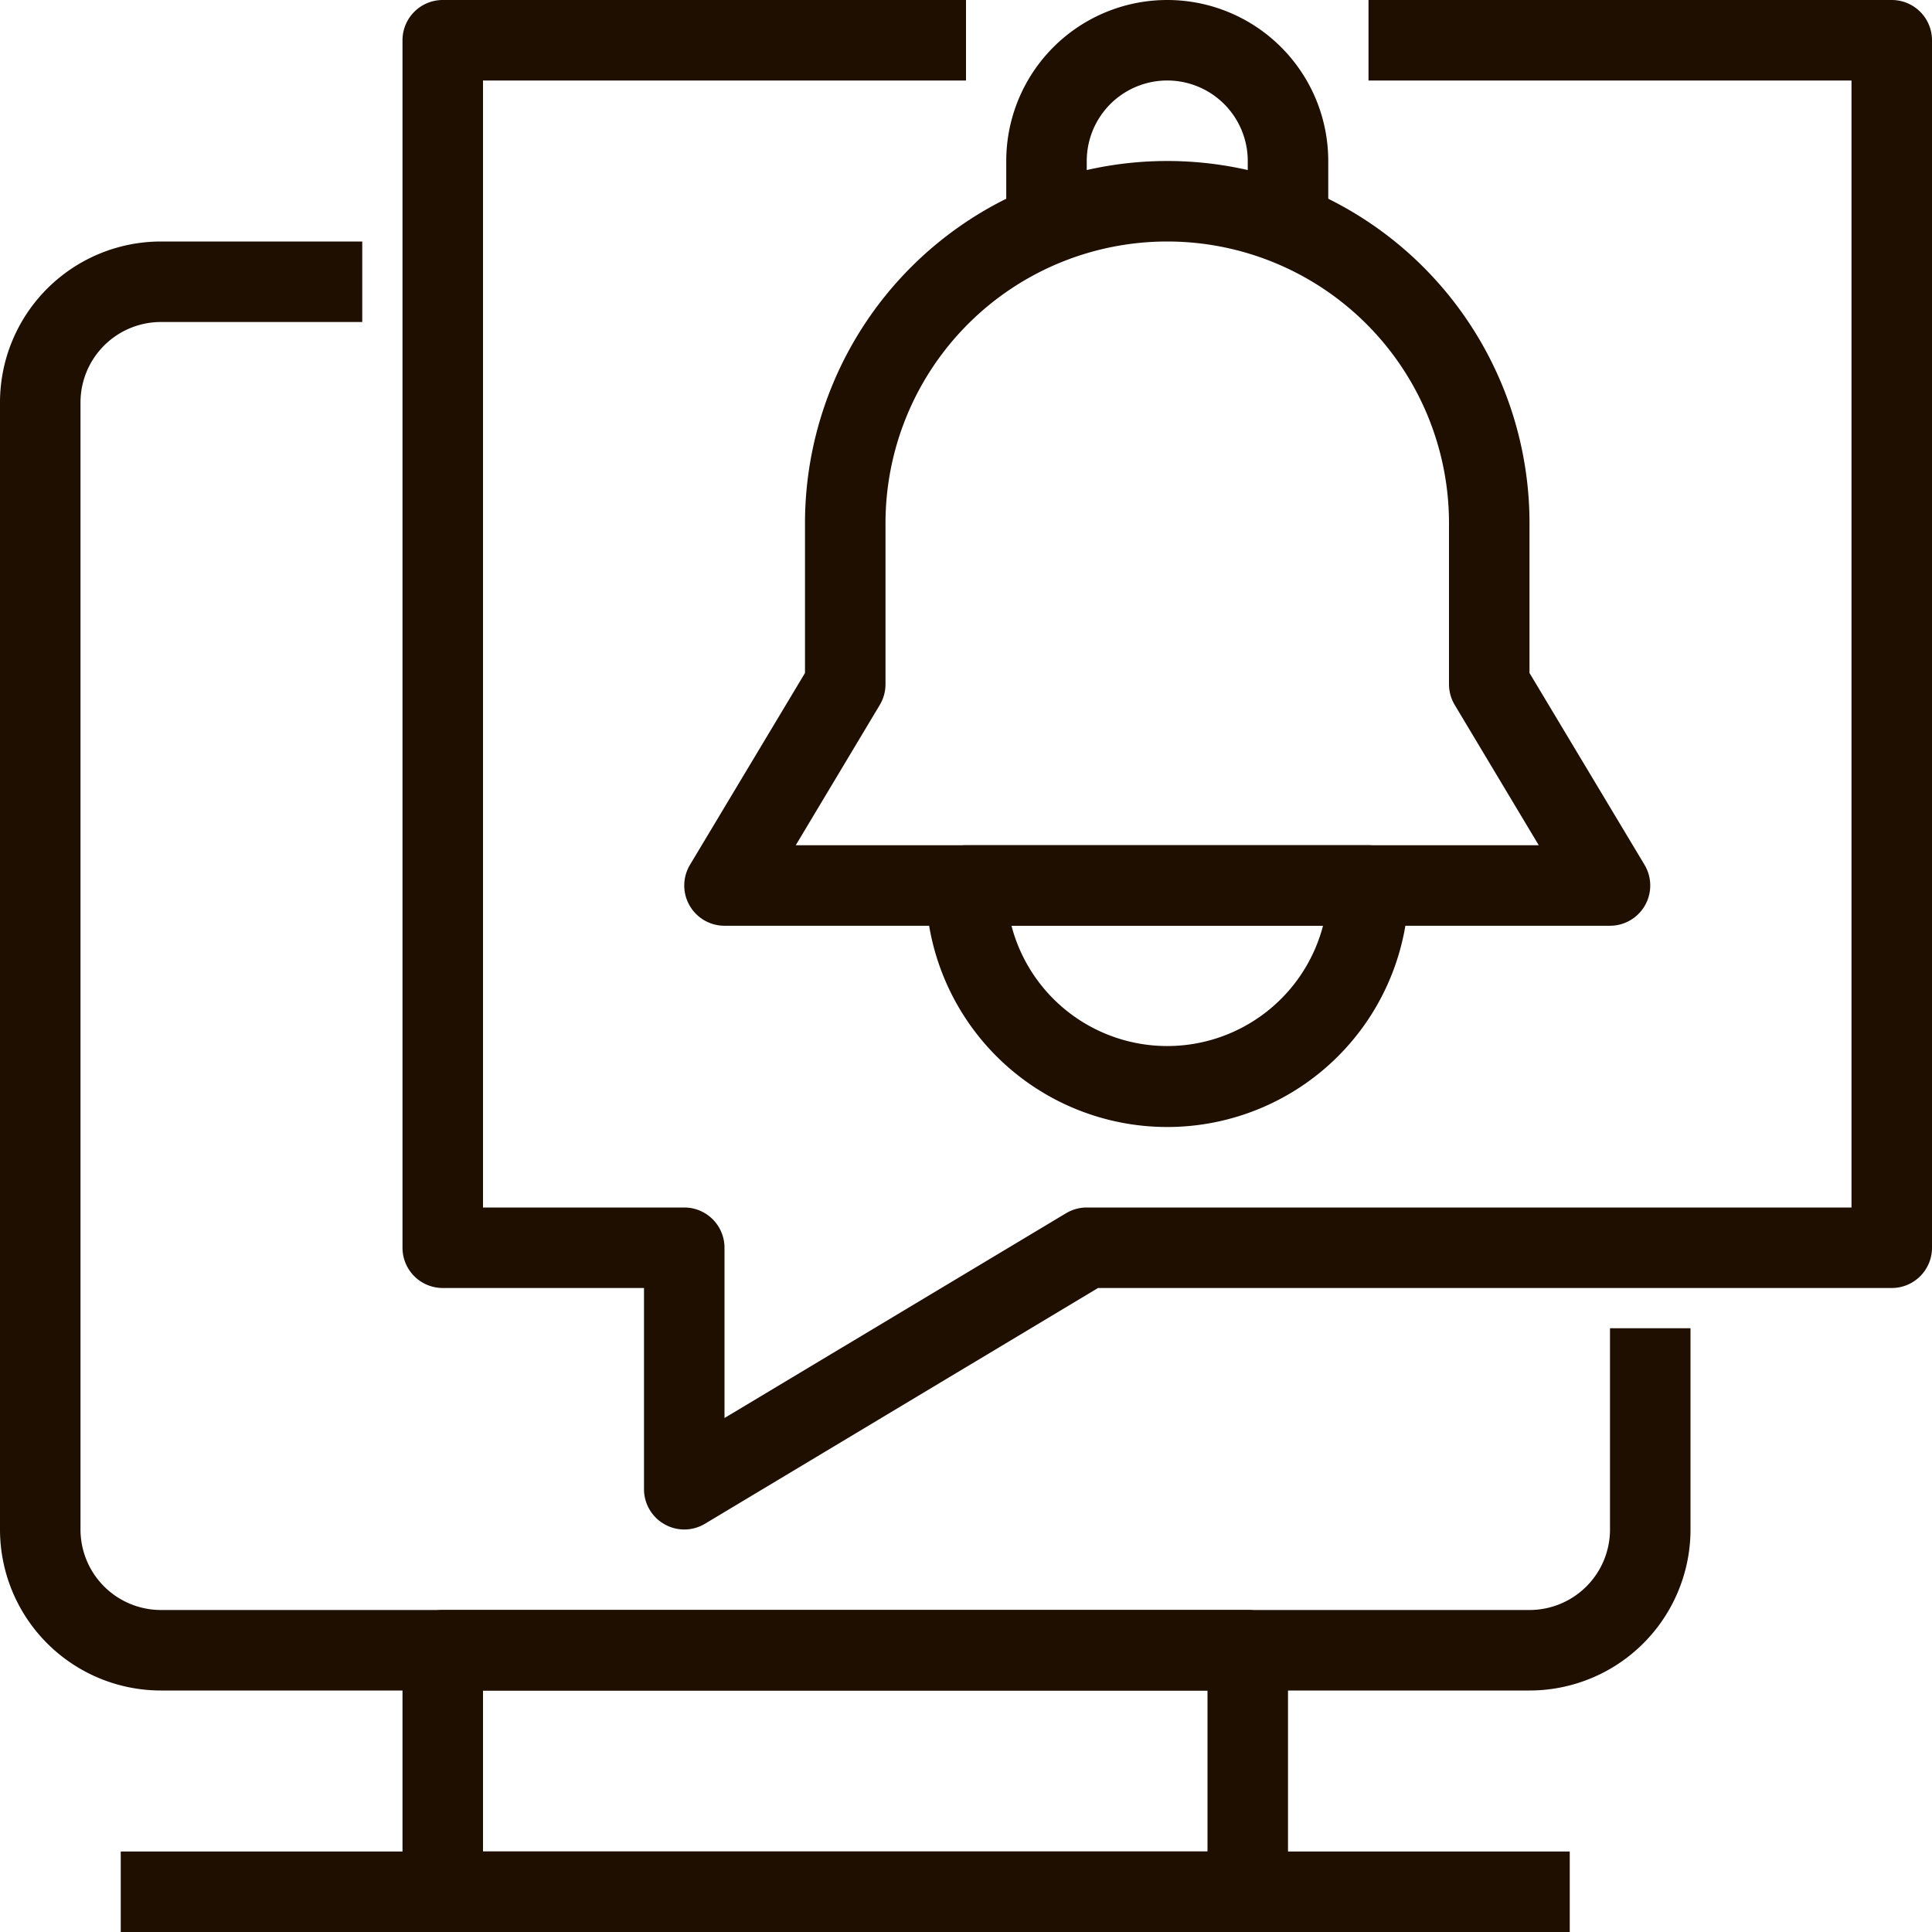 <svg xmlns="http://www.w3.org/2000/svg" viewBox="0 0 48 48"><defs><style>.cls-1{fill:#1e0f00;}</style></defs><title>Asset 91</title><g id="Layer_2" data-name="Layer 2"><g id="_1" data-name="1"><path class="cls-1" d="M31,48H11a1,1,0,0,1-1-1V41a1,1,0,0,1,1-1H31a1,1,0,0,1,1,1v6A1,1,0,0,1,31,48ZM12,46H30V42H12Z"></path><path class="cls-1" d="M38,42H4a4,4,0,0,1-4-4V10A4,4,0,0,1,4,6H9V8H4a2,2,0,0,0-2,2V38a2,2,0,0,0,2,2H38a2,2,0,0,0,2-2V33h2v5A4,4,0,0,1,38,42Z"></path><rect class="cls-1" x="3" y="46" width="36" height="2"></rect><path class="cls-1" d="M17,38a1,1,0,0,1-.49-.13A1,1,0,0,1,16,37V32H11a1,1,0,0,1-1-1V1a1,1,0,0,1,1-1H24V2H12V30h5a1,1,0,0,1,1,1v4.23l8.49-5.09A1,1,0,0,1,27,30H46V2H34V0H47a1,1,0,0,1,1,1V31a1,1,0,0,1-1,1H27.28l-9.77,5.86A1,1,0,0,1,17,38Z"></path><path class="cls-1" d="M40,23H18a1,1,0,0,1-.86-1.51L20,16.72V13a9,9,0,0,1,18,0v3.72l2.86,4.77A1,1,0,0,1,40,23ZM19.77,21H38.23l-2.09-3.49A1,1,0,0,1,36,17V13a7,7,0,0,0-14,0v4a1,1,0,0,1-.14.51Z"></path><path class="cls-1" d="M33,6H31V4a2,2,0,0,0-4,0V6H25V4a4,4,0,0,1,8,0Z"></path><path class="cls-1" d="M29,28a6,6,0,0,1-6-6,1,1,0,0,1,1-1H34a1,1,0,0,1,1,1A6,6,0,0,1,29,28Zm-3.87-5a4,4,0,0,0,7.74,0Z"></path></g></g></svg>